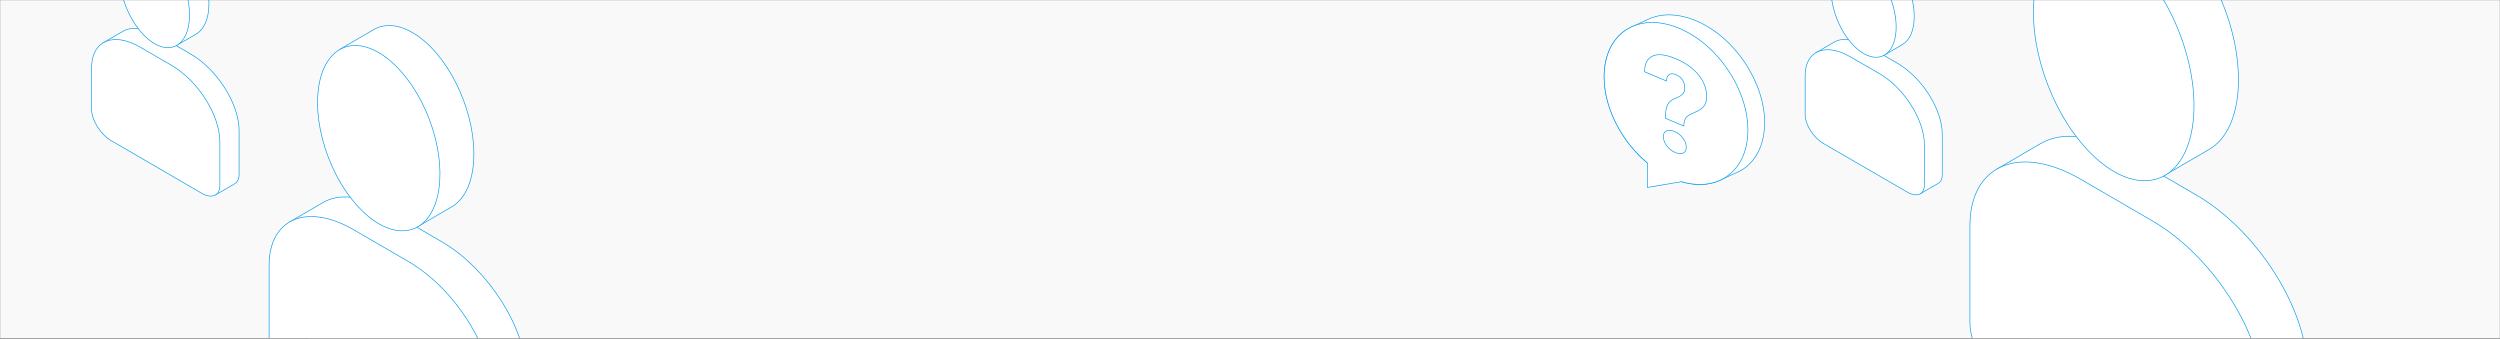 <svg width="1920" height="260" viewBox="0 0 1920 260" fill="none" xmlns="http://www.w3.org/2000/svg">
<rect x="0" y="0" width="1920" height="260" fill="#333333" stroke="none"/>
<mask id="mask0_1841_28267" style="mask-type:alpha" maskUnits="userSpaceOnUse" x="0" y="0" width="1920" height="260">
<rect width="1920" height="260" fill="#F9F9F9"/>
</mask>
<g mask="url(#mask0_1841_28267)">
<rect width="1920" height="260" fill="#F9F9F9"/>
<path fill-rule="evenodd" clip-rule="evenodd" d="M1456.99 48.455L1434.8 35.608C1424.27 29.51 1414.85 28.735 1408.49 32.435L1394.9 40.31L1401.9 40.234C1400.67 43.374 1400.07 46.724 1400.13 50.094V79.999C1400.13 87.777 1406.45 97.748 1414.26 102.27L1475.44 137.713L1474.8 148.776L1488.51 140.838C1490.45 139.718 1491.64 137.492 1491.64 134.29V103.106C1491.65 84.009 1476.14 59.546 1456.99 48.455Z" fill="white" stroke="#019AEC" stroke-width="0.5" stroke-miterlimit="10"/>
<path fill-rule="evenodd" clip-rule="evenodd" d="M1465 147.643L1400.49 110.257C1392.69 105.735 1386.36 95.736 1386.36 87.985V58.081C1386.36 38.997 1401.88 32.498 1421.04 43.616L1443.24 56.456C1462.38 67.519 1477.92 92.01 1477.92 111.079V142.27C1477.84 149.35 1472.09 151.75 1465 147.643Z" fill="white" stroke="#019AEC" stroke-width="0.5" stroke-miterlimit="10"/>
<path fill-rule="evenodd" clip-rule="evenodd" d="M1470.12 12.619C1470.12 -6.638 1458.91 -28.743 1445.08 -36.757C1438.93 -40.318 1433.29 -40.484 1428.94 -37.884L1415.37 -30.015H1422.49C1420.93 -26.372 1420.04 -21.773 1420.04 -16.38C1420.04 2.869 1431.25 24.974 1445.08 32.988C1445.92 33.475 1446.78 33.914 1447.66 34.302H1447.2V42.254L1460.93 34.302C1466.54 31.142 1470.12 23.502 1470.12 12.619Z" fill="white" stroke="#019AEC" stroke-width="0.5" stroke-miterlimit="10"/>
<path d="M1445.46 43.163C1456.83 38.805 1459.68 18.739 1451.82 -1.658C1443.95 -22.055 1428.36 -35.057 1416.98 -30.7C1405.61 -26.343 1402.76 -6.276 1410.62 14.121C1418.49 34.517 1434.08 47.52 1445.46 43.163Z" fill="white" stroke="#019AEC" stroke-width="0.5" stroke-miterlimit="10"/>
<path fill-rule="evenodd" clip-rule="evenodd" d="M146.35 41.44L122.479 27.578C111.155 20.998 101.024 20.163 94.184 24.154L79.57 32.651L87.097 32.569C85.776 35.958 85.13 39.572 85.195 43.208V75.473C85.195 83.866 91.998 94.624 100.39 99.503L166.185 137.744L165.507 149.68L180.247 141.116C182.336 139.907 183.612 137.505 183.612 134.051V100.405C183.626 79.8 166.939 53.406 146.35 41.44Z" fill="white" stroke="#019AEC" stroke-width="0.5" stroke-miterlimit="10"/>
<path fill-rule="evenodd" clip-rule="evenodd" d="M154.96 148.456L85.584 108.118C77.192 103.239 70.389 92.452 70.389 84.089V51.824C70.389 31.233 87.076 24.221 107.687 36.217L131.559 50.07C152.148 62.007 168.857 88.431 168.857 109.006V142.659C168.768 150.299 162.584 152.887 154.96 148.456Z" fill="white" stroke="#019AEC" stroke-width="0.5" stroke-miterlimit="10"/>
<path fill-rule="evenodd" clip-rule="evenodd" d="M160.471 2.773C160.471 -18.004 148.409 -41.854 133.541 -50.501C126.925 -54.343 120.86 -54.522 116.183 -51.717L101.584 -43.227H109.245C107.559 -39.295 106.612 -34.334 106.612 -28.515C106.612 -7.746 118.667 16.104 133.541 24.751C134.439 25.276 135.365 25.749 136.317 26.168H135.817V34.748L150.58 26.168C156.615 22.759 160.471 14.515 160.471 2.773Z" fill="white" stroke="#019AEC" stroke-width="0.5" stroke-miterlimit="10"/>
<path d="M133.942 35.728C146.175 31.027 149.237 9.376 140.782 -12.631C132.326 -34.638 115.554 -48.666 103.32 -43.965C91.087 -39.264 88.025 -17.613 96.481 4.394C104.937 26.401 121.709 40.429 133.942 35.728Z" fill="white" stroke="#019AEC" stroke-width="0.5" stroke-miterlimit="10"/>
<path fill-rule="evenodd" clip-rule="evenodd" d="M339.279 185.669L297.609 161.463C277.842 149.972 260.158 148.513 248.217 155.483L222.707 170.322L235.846 170.179C233.54 176.096 232.412 182.407 232.526 188.757V245.104C232.526 259.76 244.401 278.547 259.051 287.067L373.904 353.849L372.719 374.694L398.45 359.738C402.096 357.628 404.323 353.433 404.323 347.401V288.644C404.349 252.66 375.219 206.567 339.279 185.669Z" fill="white" stroke="#019AEC" stroke-width="0.5" stroke-miterlimit="10"/>
<path fill-rule="evenodd" clip-rule="evenodd" d="M354.307 372.556L233.203 302.113C218.554 293.593 206.678 274.754 206.678 260.15V203.803C206.678 167.845 235.808 155.599 271.787 176.548L313.457 200.741C349.397 221.586 378.566 267.732 378.566 303.663V362.433C378.41 375.774 367.615 380.295 354.307 372.556Z" fill="white" stroke="#019AEC" stroke-width="0.5" stroke-miterlimit="10"/>
<path fill-rule="evenodd" clip-rule="evenodd" d="M363.929 118.143C363.929 81.86 342.873 40.209 316.92 25.11C305.37 18.4 294.783 18.087 286.618 22.986L261.135 37.812H274.508C271.565 44.678 269.911 53.341 269.911 63.503C269.911 99.774 290.955 141.424 316.92 156.524C318.486 157.441 320.104 158.268 321.765 159H320.892V173.982L346.662 159C357.197 153.046 363.929 138.65 363.929 118.143Z" fill="white" stroke="#019AEC" stroke-width="0.5" stroke-miterlimit="10"/>
<path d="M317.619 175.698C338.974 167.488 344.32 129.678 329.559 91.246C314.798 52.815 285.521 28.316 264.166 36.525C242.811 44.735 237.466 82.545 252.227 120.977C266.987 159.408 296.265 183.908 317.619 175.698Z" fill="white" stroke="#019AEC" stroke-width="0.5" stroke-miterlimit="10"/>
<path fill-rule="evenodd" clip-rule="evenodd" d="M1686.8 149.811L1632.15 118.032C1606.22 102.946 1583.03 101.03 1567.37 110.181L1533.91 129.662L1551.14 129.474C1548.12 137.243 1546.64 145.528 1546.79 153.864V227.839C1546.79 247.081 1562.37 271.745 1581.58 282.931L1732.22 370.606L1730.66 397.972L1764.41 378.337C1769.19 375.566 1772.11 370.059 1772.11 362.139V285.001C1772.15 237.76 1733.94 177.246 1686.8 149.811Z" fill="white" stroke="#019AEC" stroke-width="0.5" stroke-miterlimit="10"/>
<path fill-rule="evenodd" clip-rule="evenodd" d="M1706.51 395.167L1547.68 302.686C1528.46 291.5 1512.89 266.768 1512.89 247.594V173.62C1512.89 126.413 1551.09 110.335 1598.28 137.838L1652.94 169.6C1700.07 196.966 1738.33 257.549 1738.33 304.721V381.878C1738.13 399.392 1723.97 405.327 1706.51 395.167Z" fill="white" stroke="#019AEC" stroke-width="0.5" stroke-miterlimit="10"/>
<path fill-rule="evenodd" clip-rule="evenodd" d="M1719.13 61.161C1719.13 13.527 1691.52 -41.155 1657.48 -60.978C1642.33 -69.787 1628.44 -70.198 1617.74 -63.766L1584.31 -44.302H1601.85C1597.99 -35.288 1595.82 -23.914 1595.82 -10.573C1595.82 37.044 1623.42 91.726 1657.48 111.549C1659.53 112.754 1661.65 113.839 1663.83 114.799H1662.69V134.469L1696.49 114.799C1710.3 106.983 1719.13 88.083 1719.13 61.161Z" fill="white" stroke="#019AEC" stroke-width="0.5" stroke-miterlimit="10"/>
<path d="M1658.4 136.72C1686.4 125.942 1693.42 76.303 1674.06 25.848C1654.7 -24.607 1616.3 -56.77 1588.29 -45.992C1560.28 -35.214 1553.27 14.425 1572.63 64.88C1591.99 115.334 1630.39 147.498 1658.4 136.72Z" fill="white" stroke="#019AEC" stroke-width="0.5" stroke-miterlimit="10"/>
<path d="M1248.64 23.102C1250.43 21.906 1252.4 20.862 1254.51 19.989H1254.57C1253.69 20.27 1255.43 19.646 1254.57 19.989L1267.59 14.052C1266.84 14.29 1268.31 13.762 1267.59 14.052L1269.84 13.234C1291.46 6.198 1320.83 19.954 1339.53 47.315C1349.82 62.382 1355.39 79.268 1355.21 94.888C1355.03 110.508 1349.11 123.032 1338.56 130.016C1336.09 131.66 1333.83 132.435 1330.65 133.886L1320.18 138.855C1319.01 139.343 1317.81 139.772 1316.56 140.139C1307.41 142.857 1296.94 141.951 1286.51 137.932C1272.37 132.487 1258.31 121.344 1247.69 105.794C1226.41 74.73 1226.82 37.606 1248.64 23.102Z" fill="white"/>
<path d="M1254.57 19.989H1254.51C1252.4 20.862 1250.43 21.906 1248.64 23.102C1226.82 37.606 1226.41 74.73 1247.69 105.794C1258.31 121.344 1272.37 132.487 1286.51 137.932C1296.94 141.951 1307.41 142.857 1316.56 140.139C1317.81 139.772 1319.01 139.343 1320.18 138.855L1330.65 133.886C1333.83 132.435 1336.09 131.66 1338.56 130.016C1349.11 123.032 1355.03 110.508 1355.21 94.888C1355.39 79.268 1349.82 62.382 1339.53 47.315C1320.83 19.954 1291.46 6.198 1269.84 13.234L1267.59 14.052M1254.57 19.989C1255.43 19.646 1253.69 20.27 1254.57 19.989ZM1254.57 19.989L1267.59 14.052M1267.59 14.052C1268.31 13.762 1266.84 14.29 1267.59 14.052Z" stroke="#019AEC" stroke-width="0.5" stroke-miterlimit="10"/>
<path fill-rule="evenodd" clip-rule="evenodd" d="M1326.69 53.165C1305.45 22.074 1270.43 8.591 1248.64 23.103C1226.85 37.615 1226.41 74.713 1247.66 105.777C1252.34 112.745 1258.22 119.247 1265.16 125.126V143.948L1291.39 139.55C1303.86 143.174 1316.08 142.233 1325.7 135.821C1336.27 128.785 1342.18 116.322 1342.37 100.702C1342.56 85.082 1336.99 68.222 1326.69 53.165Z" fill="white" stroke="#019AEC" stroke-width="0.5" stroke-miterlimit="10"/>
<path d="M1286.89 45.075L1286.89 45.075L1286.9 45.076C1294.14 48.047 1300.19 52.334 1304.46 57.509C1308.64 62.603 1310.81 68.427 1310.74 74.343L1310.74 74.351L1310.74 74.359C1310.85 76.588 1310.29 78.811 1309.09 80.874C1307.88 82.657 1306.03 84.182 1303.72 85.281C1303.72 85.282 1303.72 85.282 1303.72 85.282L1297.84 88.019L1297.84 88.02C1296.18 88.813 1294.91 89.991 1294.25 91.384L1294.25 91.384L1294.24 91.396C1293.52 93.145 1293.15 94.961 1293.14 96.788L1279.02 90.808C1279.03 86.151 1279.59 82.738 1280.67 80.54L1280.68 80.54L1280.68 80.53C1281.55 78.54 1283.45 76.847 1286.01 75.825C1288.21 75.06 1290.19 73.993 1291.84 72.68L1291.85 72.673L1291.86 72.665C1293.31 71.278 1294.05 69.539 1293.9 67.765C1293.9 65.275 1293.34 63.151 1292.2 61.406C1291.06 59.658 1289.36 58.308 1287.1 57.35C1285.02 56.423 1283.26 56.395 1281.89 57.376C1280.6 58.303 1279.93 59.932 1279.81 62.187L1263.01 55.085C1263.12 48.755 1265.24 44.767 1269.31 42.993C1273.43 41.19 1279.28 41.849 1286.89 45.075Z" fill="white" stroke="#019AEC" stroke-width="0.5"/>
<path d="M1279.92 100.498C1281.55 99.768 1283.62 99.929 1286.17 101.062C1288.86 102.3 1291.05 104.061 1292.53 106.155L1292.53 106.156L1292.54 106.164C1294.17 108.258 1295.04 110.637 1295.07 113.06C1295.07 114.228 1294.86 115.178 1294.46 115.923C1294.06 116.664 1293.45 117.216 1292.64 117.581C1291 118.312 1288.93 118.15 1286.38 117.017C1283.69 115.782 1281.5 114.021 1280.02 111.924L1280.02 111.924L1280.01 111.914C1278.38 109.823 1277.51 107.443 1277.48 105.02C1277.48 103.851 1277.69 102.901 1278.09 102.156C1278.5 101.415 1279.1 100.863 1279.92 100.499L1279.92 100.498Z" fill="white" stroke="#019AEC" stroke-width="0.5"/>
</g>
</svg>
